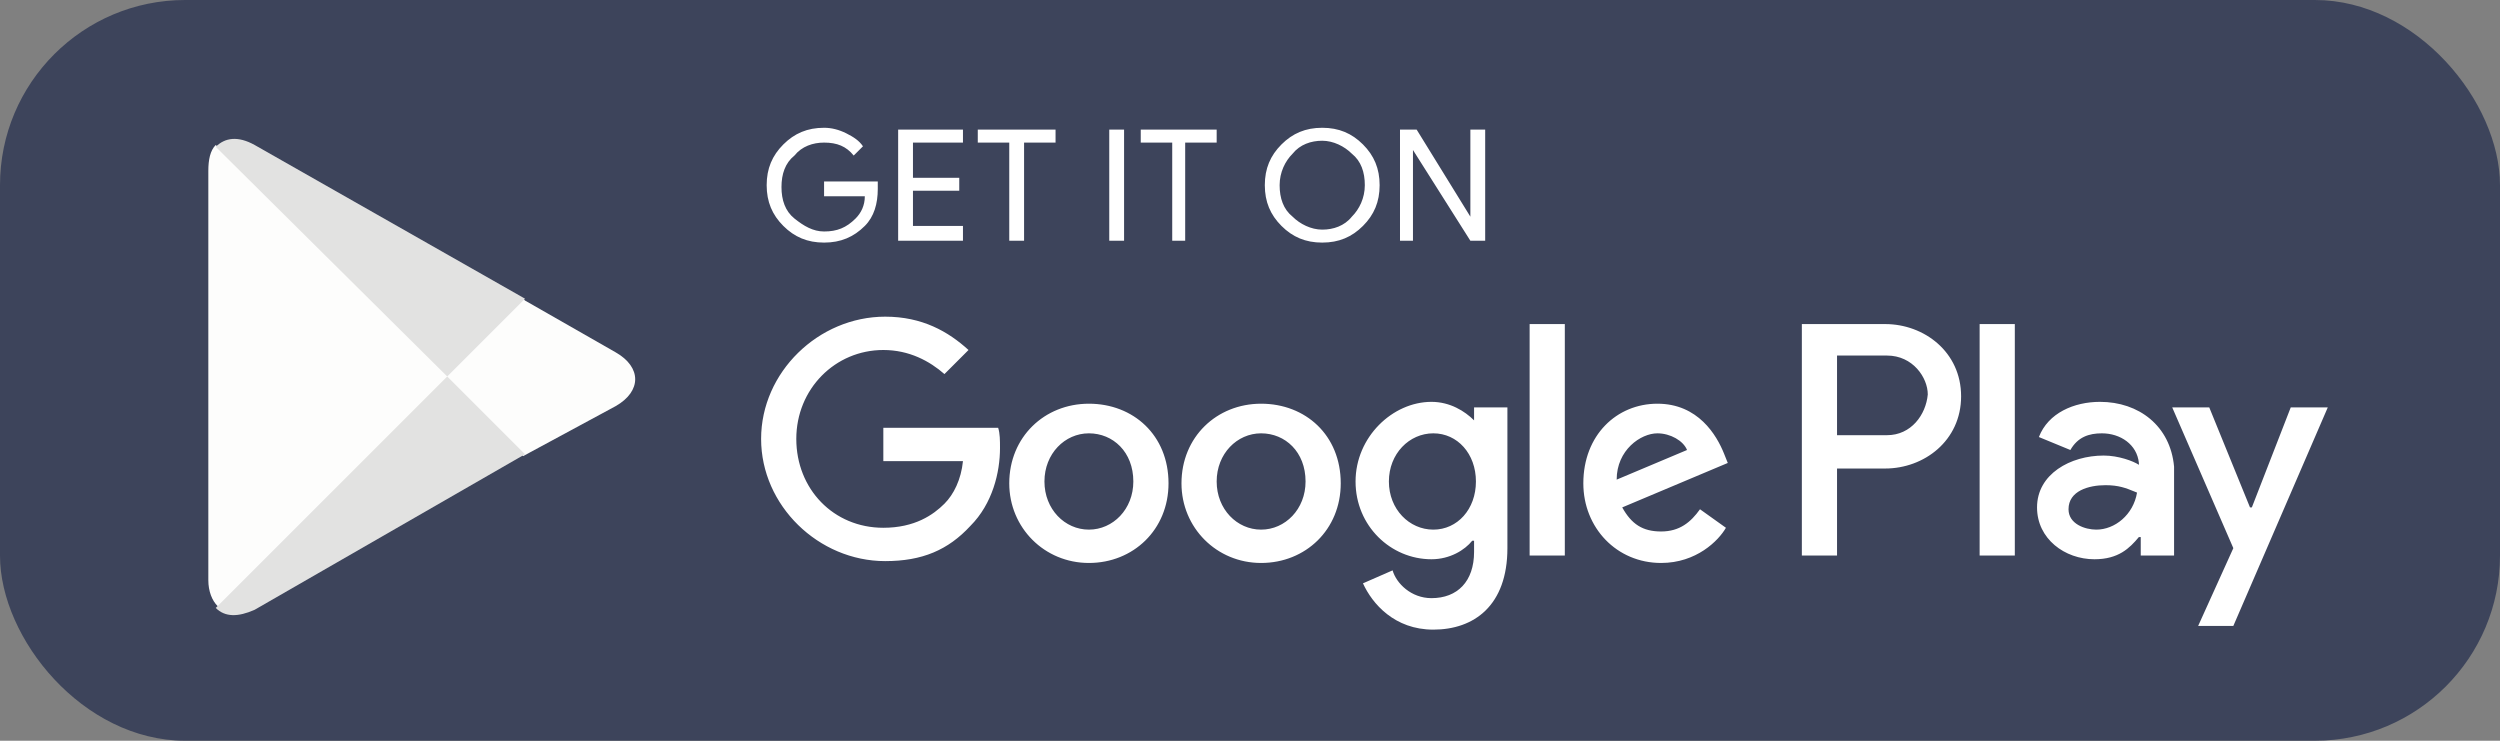 <?xml version="1.0" encoding="UTF-8"?> <svg xmlns="http://www.w3.org/2000/svg" width="108" height="32" viewBox="0 0 108 32" fill="none"><rect x="0" y="0" width="108" height="32" fill="#808080" stroke="none"/> <rect width="108" height="32" rx="8" fill="#3D445B"></rect> <path fill-rule="evenodd" clip-rule="evenodd" d="M37.36 9.76C37.76 9.36 37.92 8.8 37.92 8.16V7.84H35.6V8.48H37.36C37.36 8.88 37.2 9.2 36.96 9.44C36.56 9.84 36.16 10 35.6 10C35.12 10 34.72 9.76 34.32 9.44C33.92 9.12 33.76 8.64 33.76 8.08C33.76 7.52 33.92 7.04 34.32 6.72C34.64 6.32 35.12 6.16 35.6 6.16C36.16 6.16 36.56 6.32 36.88 6.72L37.28 6.32C37.12 6.08 36.88 5.92 36.56 5.76C36.24 5.6 35.92 5.52 35.6 5.52C34.88 5.52 34.32 5.76 33.84 6.24C33.36 6.72 33.12 7.28 33.12 8C33.12 8.72 33.36 9.28 33.84 9.76C34.32 10.24 34.88 10.48 35.6 10.48C36.32 10.48 36.88 10.24 37.36 9.76ZM39.44 6.16H41.6V5.6H38.8V10.4H41.6V9.76H39.44V8.24H41.44V7.68H39.44V6.16ZM44.24 10.4H43.6V6.16H42.24V5.6H45.6V6.16H44.24V10.4ZM48.56 5.6H47.92V10.4H48.56V5.6ZM51.2 10.4H50.64V6.16H49.28V5.6H52.56V6.16H51.2V10.4ZM57.12 10.48C57.84 10.48 58.4 10.24 58.88 9.76C59.36 9.28 59.6 8.72 59.6 8C59.6 7.28 59.36 6.72 58.88 6.24C58.4 5.76 57.84 5.52 57.12 5.52C56.4 5.52 55.84 5.76 55.36 6.24C54.88 6.72 54.64 7.28 54.64 8C54.64 8.72 54.88 9.28 55.36 9.76C55.84 10.24 56.4 10.48 57.12 10.48ZM55.84 9.36C56.16 9.68 56.64 9.92 57.12 9.92C57.6 9.92 58.08 9.76 58.4 9.36C58.72 9.04 58.96 8.56 58.96 8C58.96 7.44 58.8 6.96 58.4 6.64C58.08 6.32 57.6 6.08 57.12 6.08C56.64 6.08 56.16 6.24 55.84 6.64C55.52 6.96 55.28 7.44 55.28 8C55.28 8.56 55.44 9.04 55.84 9.36ZM61.2 5.6H60.48V10.4H61.04V6.48L63.52 10.4H64.16V5.6H63.52V9.36L61.2 5.6Z" fill="white"></path> <path fill-rule="evenodd" clip-rule="evenodd" d="M38.16 18.48V19.92H41.6C41.52 20.72 41.2 21.36 40.8 21.76C40.32 22.24 39.52 22.8 38.16 22.8C36 22.8 34.4 21.12 34.4 18.96C34.4 16.8 36.08 15.12 38.16 15.12C39.28 15.12 40.16 15.6 40.8 16.16L41.84 15.12C40.96 14.32 39.84 13.68 38.24 13.68C35.36 13.68 32.88 16.08 32.88 18.96C32.88 21.84 35.36 24.24 38.24 24.24C39.84 24.24 40.96 23.76 41.92 22.72C42.88 21.76 43.2 20.4 43.2 19.36C43.2 19.04 43.2 18.72 43.12 18.48H38.16ZM47.04 17.44C45.12 17.44 43.6 18.88 43.6 20.88C43.6 22.8 45.12 24.32 47.04 24.32C48.96 24.32 50.48 22.88 50.48 20.88C50.48 18.8 48.96 17.44 47.04 17.44ZM51.04 20.88C51.04 18.88 52.56 17.44 54.48 17.44C56.4 17.44 57.92 18.8 57.92 20.88C57.92 22.88 56.4 24.32 54.48 24.32C52.56 24.32 51.04 22.8 51.04 20.88ZM52.56 20.8C52.56 22 53.44 22.88 54.48 22.88C55.52 22.88 56.4 22 56.4 20.8C56.4 19.52 55.52 18.72 54.48 18.72C53.44 18.72 52.56 19.6 52.56 20.8ZM45.12 20.8C45.12 22 46 22.88 47.04 22.88C48.08 22.88 48.96 22 48.96 20.8C48.96 19.52 48.08 18.72 47.04 18.72C46 18.72 45.12 19.6 45.12 20.8ZM71.6 17.44C73.36 17.44 74.16 18.8 74.48 19.6L74.64 20L70.08 21.92C70.48 22.64 70.96 22.96 71.76 22.96C72.56 22.96 73.04 22.56 73.44 22L74.56 22.8C74.24 23.36 73.28 24.32 71.76 24.32C69.84 24.32 68.4 22.8 68.4 20.88C68.4 18.8 69.84 17.44 71.6 17.44ZM69.84 20.72C69.84 19.44 70.88 18.72 71.6 18.72C72.16 18.72 72.72 19.04 72.88 19.44L69.84 20.72ZM67.6 24H66.08V14H67.6V24ZM63.68 18.16C63.28 17.76 62.64 17.36 61.84 17.36C60.16 17.36 58.56 18.88 58.56 20.8C58.56 22.72 60.08 24.16 61.84 24.16C62.64 24.16 63.28 23.76 63.6 23.36H63.68V23.84C63.68 25.12 62.96 25.84 61.84 25.84C60.96 25.84 60.32 25.2 60.16 24.64L58.88 25.2C59.28 26.08 60.24 27.2 61.92 27.2C63.68 27.2 65.12 26.16 65.12 23.68V17.6H63.68V18.16ZM60 20.8C60 22 60.88 22.88 61.92 22.88C62.96 22.88 63.76 22 63.76 20.8C63.76 19.6 62.96 18.72 61.92 18.72C60.88 18.72 60 19.6 60 20.8ZM81.44 14H77.84V24H79.36V20.24H81.44C83.12 20.24 84.72 19.04 84.72 17.12C84.72 15.2 83.12 14 81.44 14ZM79.36 18.8H81.52C82.56 18.8 83.2 17.92 83.28 17.04C83.28 16.32 82.64 15.36 81.52 15.36H79.36V18.8ZM90.72 17.36C89.6 17.36 88.48 17.84 88.08 18.88L89.44 19.44C89.76 18.88 90.24 18.72 90.8 18.72C91.6 18.72 92.32 19.2 92.4 20V20.08C92.16 19.92 91.52 19.68 90.88 19.68C89.44 19.68 88 20.48 88 21.92C88 23.28 89.2 24.16 90.48 24.16C91.52 24.16 92 23.68 92.4 23.2H92.48V24H93.92V20.16C93.76 18.4 92.4 17.36 90.72 17.36ZM89.36 22C89.36 22.64 90.08 22.88 90.56 22.88C91.36 22.88 92.16 22.24 92.32 21.28C92.279 21.264 92.24 21.248 92.201 21.232C91.852 21.089 91.535 20.96 90.96 20.96C90.24 20.96 89.36 21.2 89.36 22ZM98.96 17.6L97.28 21.92H97.2L95.44 17.6H93.84L96.48 23.68L94.96 27.04H96.48L100.56 17.6H98.96ZM87.04 24H85.52V14H87.04V24Z" fill="white"></path> <path d="M9.32 6.263C9.08 6.503 9 6.903 9 7.383V25.063C9 25.543 9.16 25.943 9.4 26.183L9.48 26.263L19.4 16.343V16.183L9.32 6.263Z" fill="#FDFDFC"></path> <path d="M22.6 19.703L19.32 16.423V16.183L22.6 12.903L22.68 12.983L26.6 15.223C27.72 15.863 27.72 16.903 26.6 17.543L22.6 19.703V19.703Z" fill="#FDFDFC"></path> <path d="M22.68 19.623L19.32 16.263L9.32 26.263C9.72 26.663 10.28 26.663 11 26.343L22.68 19.623" fill="#E2E2E1"></path> <path d="M22.68 12.903L11 6.263C10.28 5.863 9.72 5.943 9.32 6.343L19.32 16.263L22.68 12.903V12.903Z" fill="#E2E2E1"></path> </svg> 